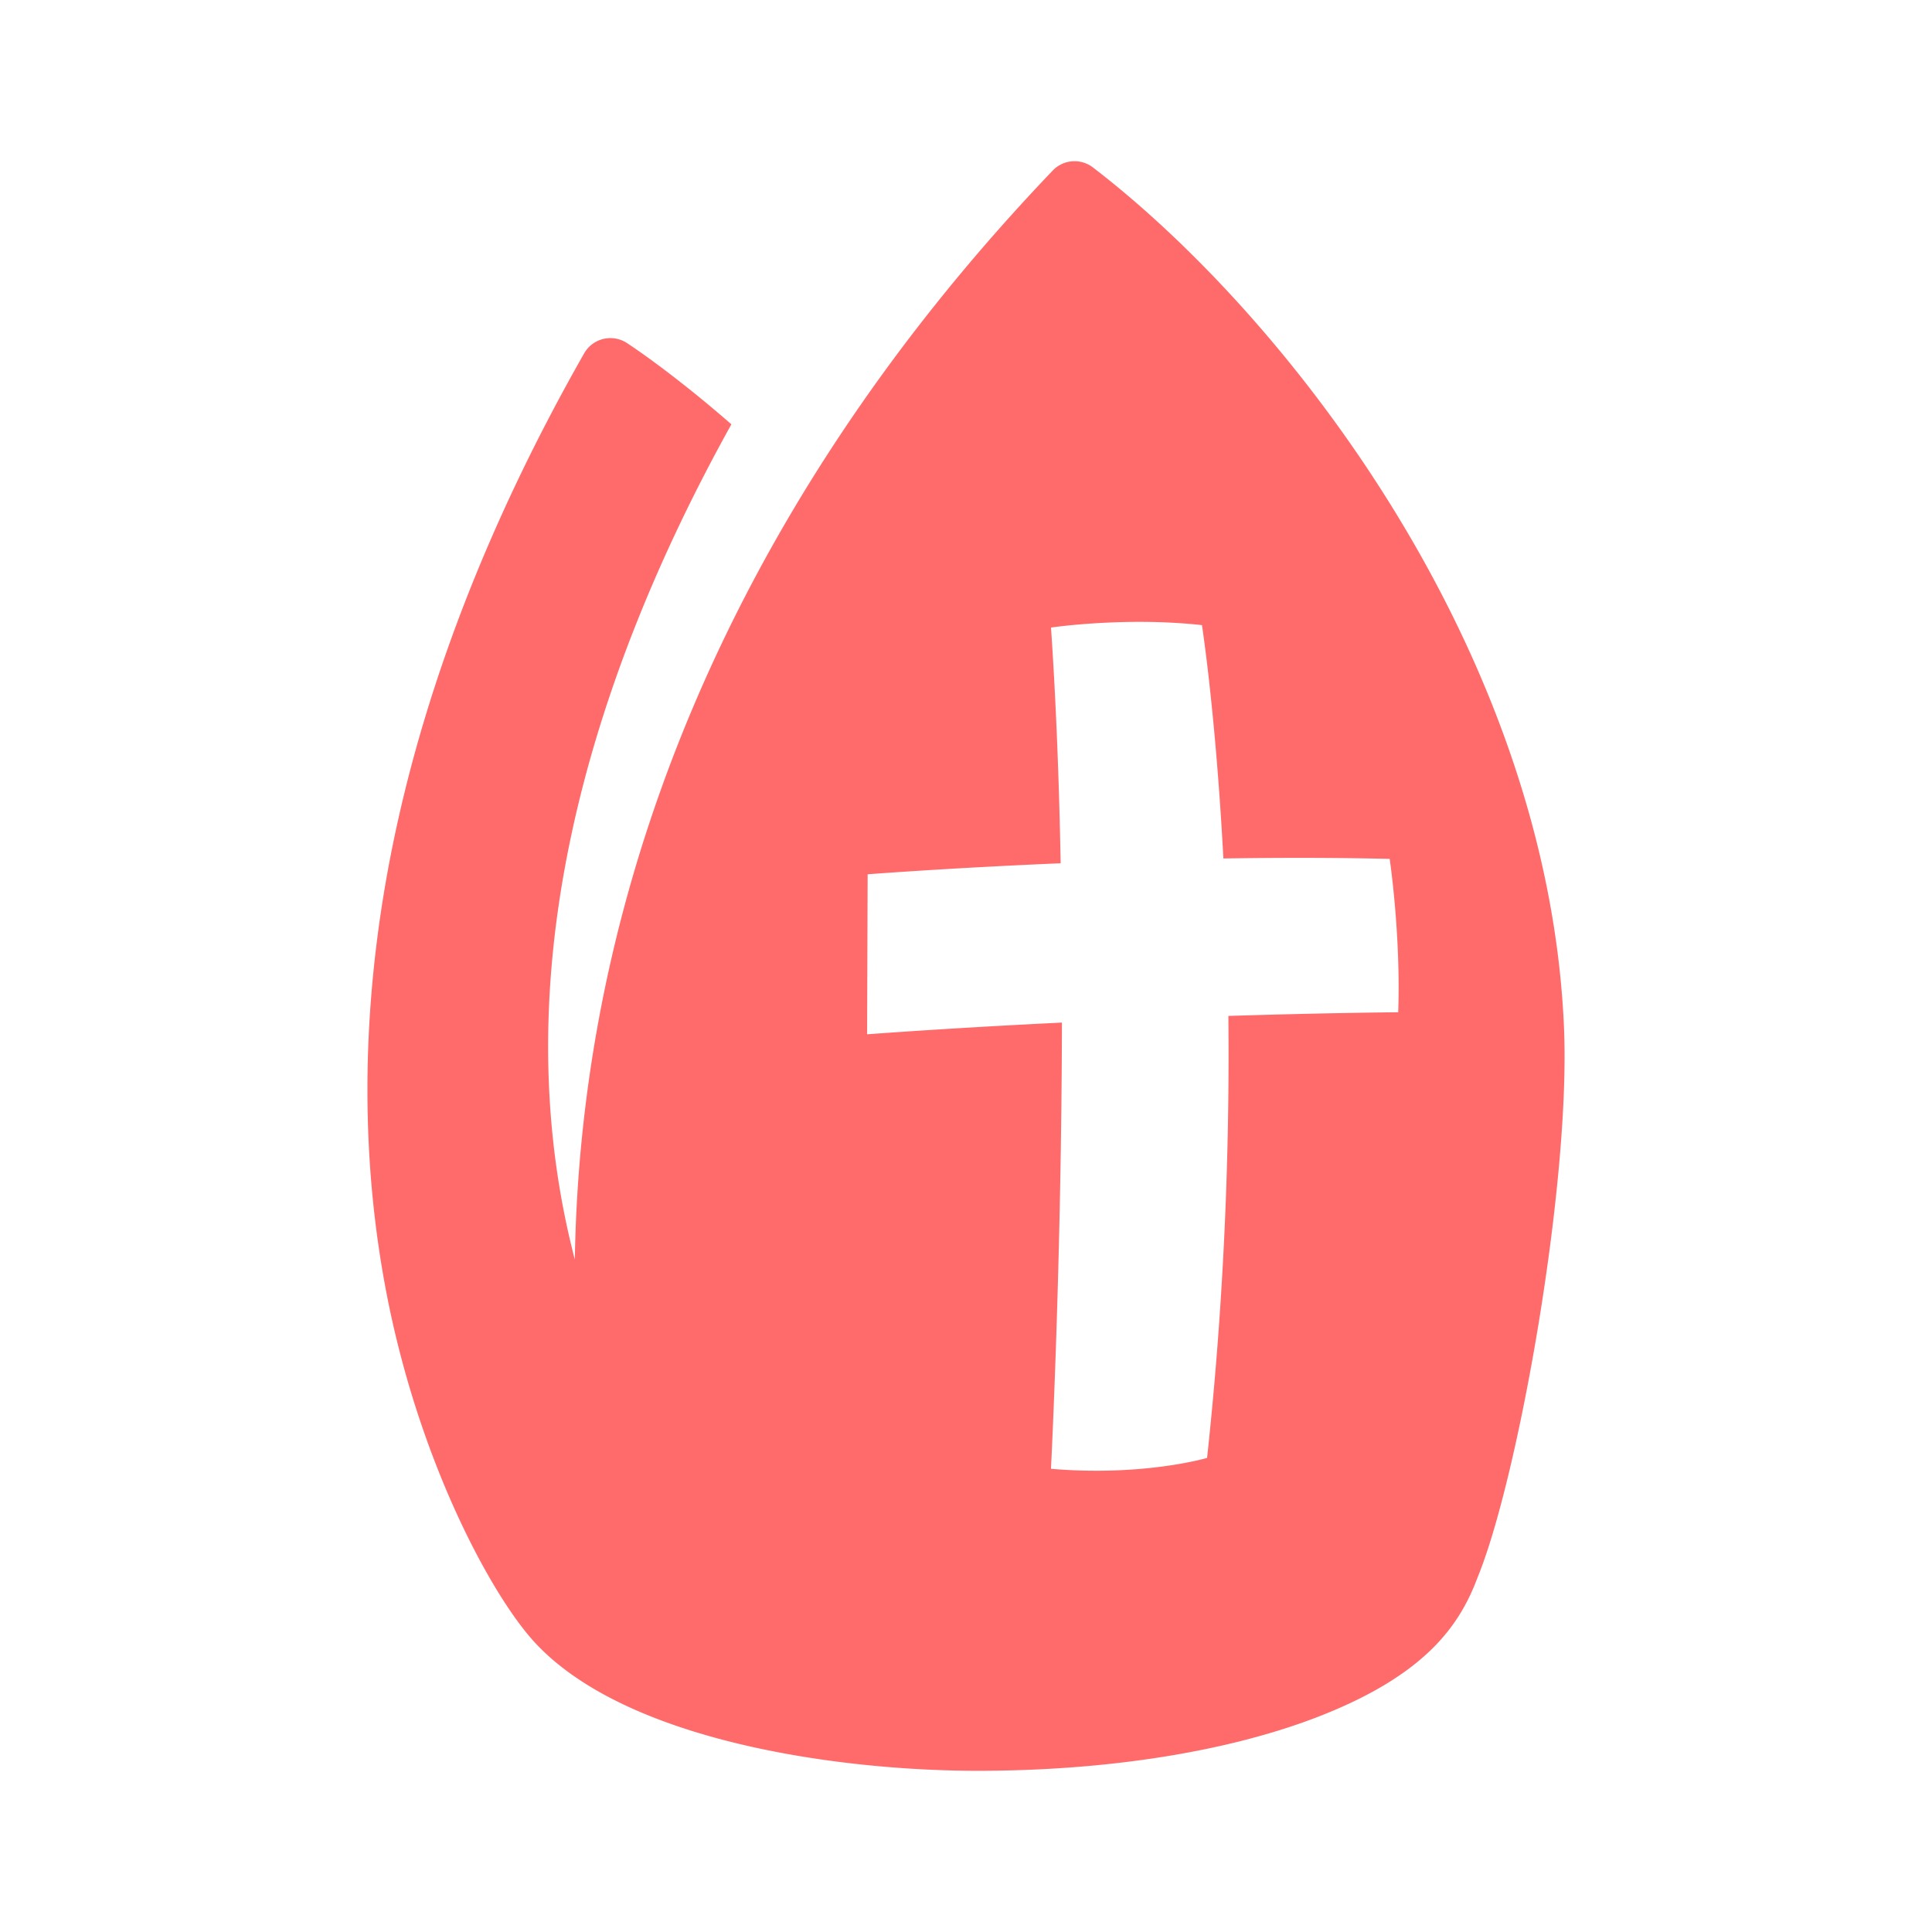 <?xml version="1.0" encoding="utf-8"?>
<svg xmlns="http://www.w3.org/2000/svg" baseProfile="tiny" version="1.2" viewBox="0 0 64 64">
  <path fill="none" d="M0 0h64v64H0z"/>
  <path d="M51.81 34.049c-.53-12.498-9.197-23.59-15.605-28.502a1 1 0 0 0-1.332.102C25.263 15.7 19.26 28.07 19.042 41.724c-2.442-9.381.46-19.162 5.186-27.668-1.98-1.726-3.377-2.639-3.464-2.695a1 1 0 0 0-1.413.344c-3.41 5.993-5.631 11.95-6.605 17.705-.783 4.63-.766 9.14.053 13.406 1.083 5.636 3.497 10.043 4.897 11.571 3.027 3.307 10.116 4.273 14.696 4.273 4.325 0 8.349-.644 11.331-1.813 3.512-1.377 4.632-3.009 5.224-4.593 1.343-3.27 3.082-13.027 2.863-18.205zm-5.493-.516s-2.202.014-5.626.121c.043 4.2-.115 9.194-.705 14.641 0 0-2.092.622-5.171.361 0 0 .347-6.761.363-14.782-2.02.099-4.203.225-6.454.388l.018-5.3s2.66-.207 6.394-.365c-.05-2.655-.15-5.317-.32-7.809 0 0 2.456-.363 5-.08 0 0 .454 2.905.71 7.73 1.809-.028 3.682-.03 5.509.014 0 0 .372 2.49.282 5.081z" fill="#ff6b6b" class="fill-565d64"/>
</svg>